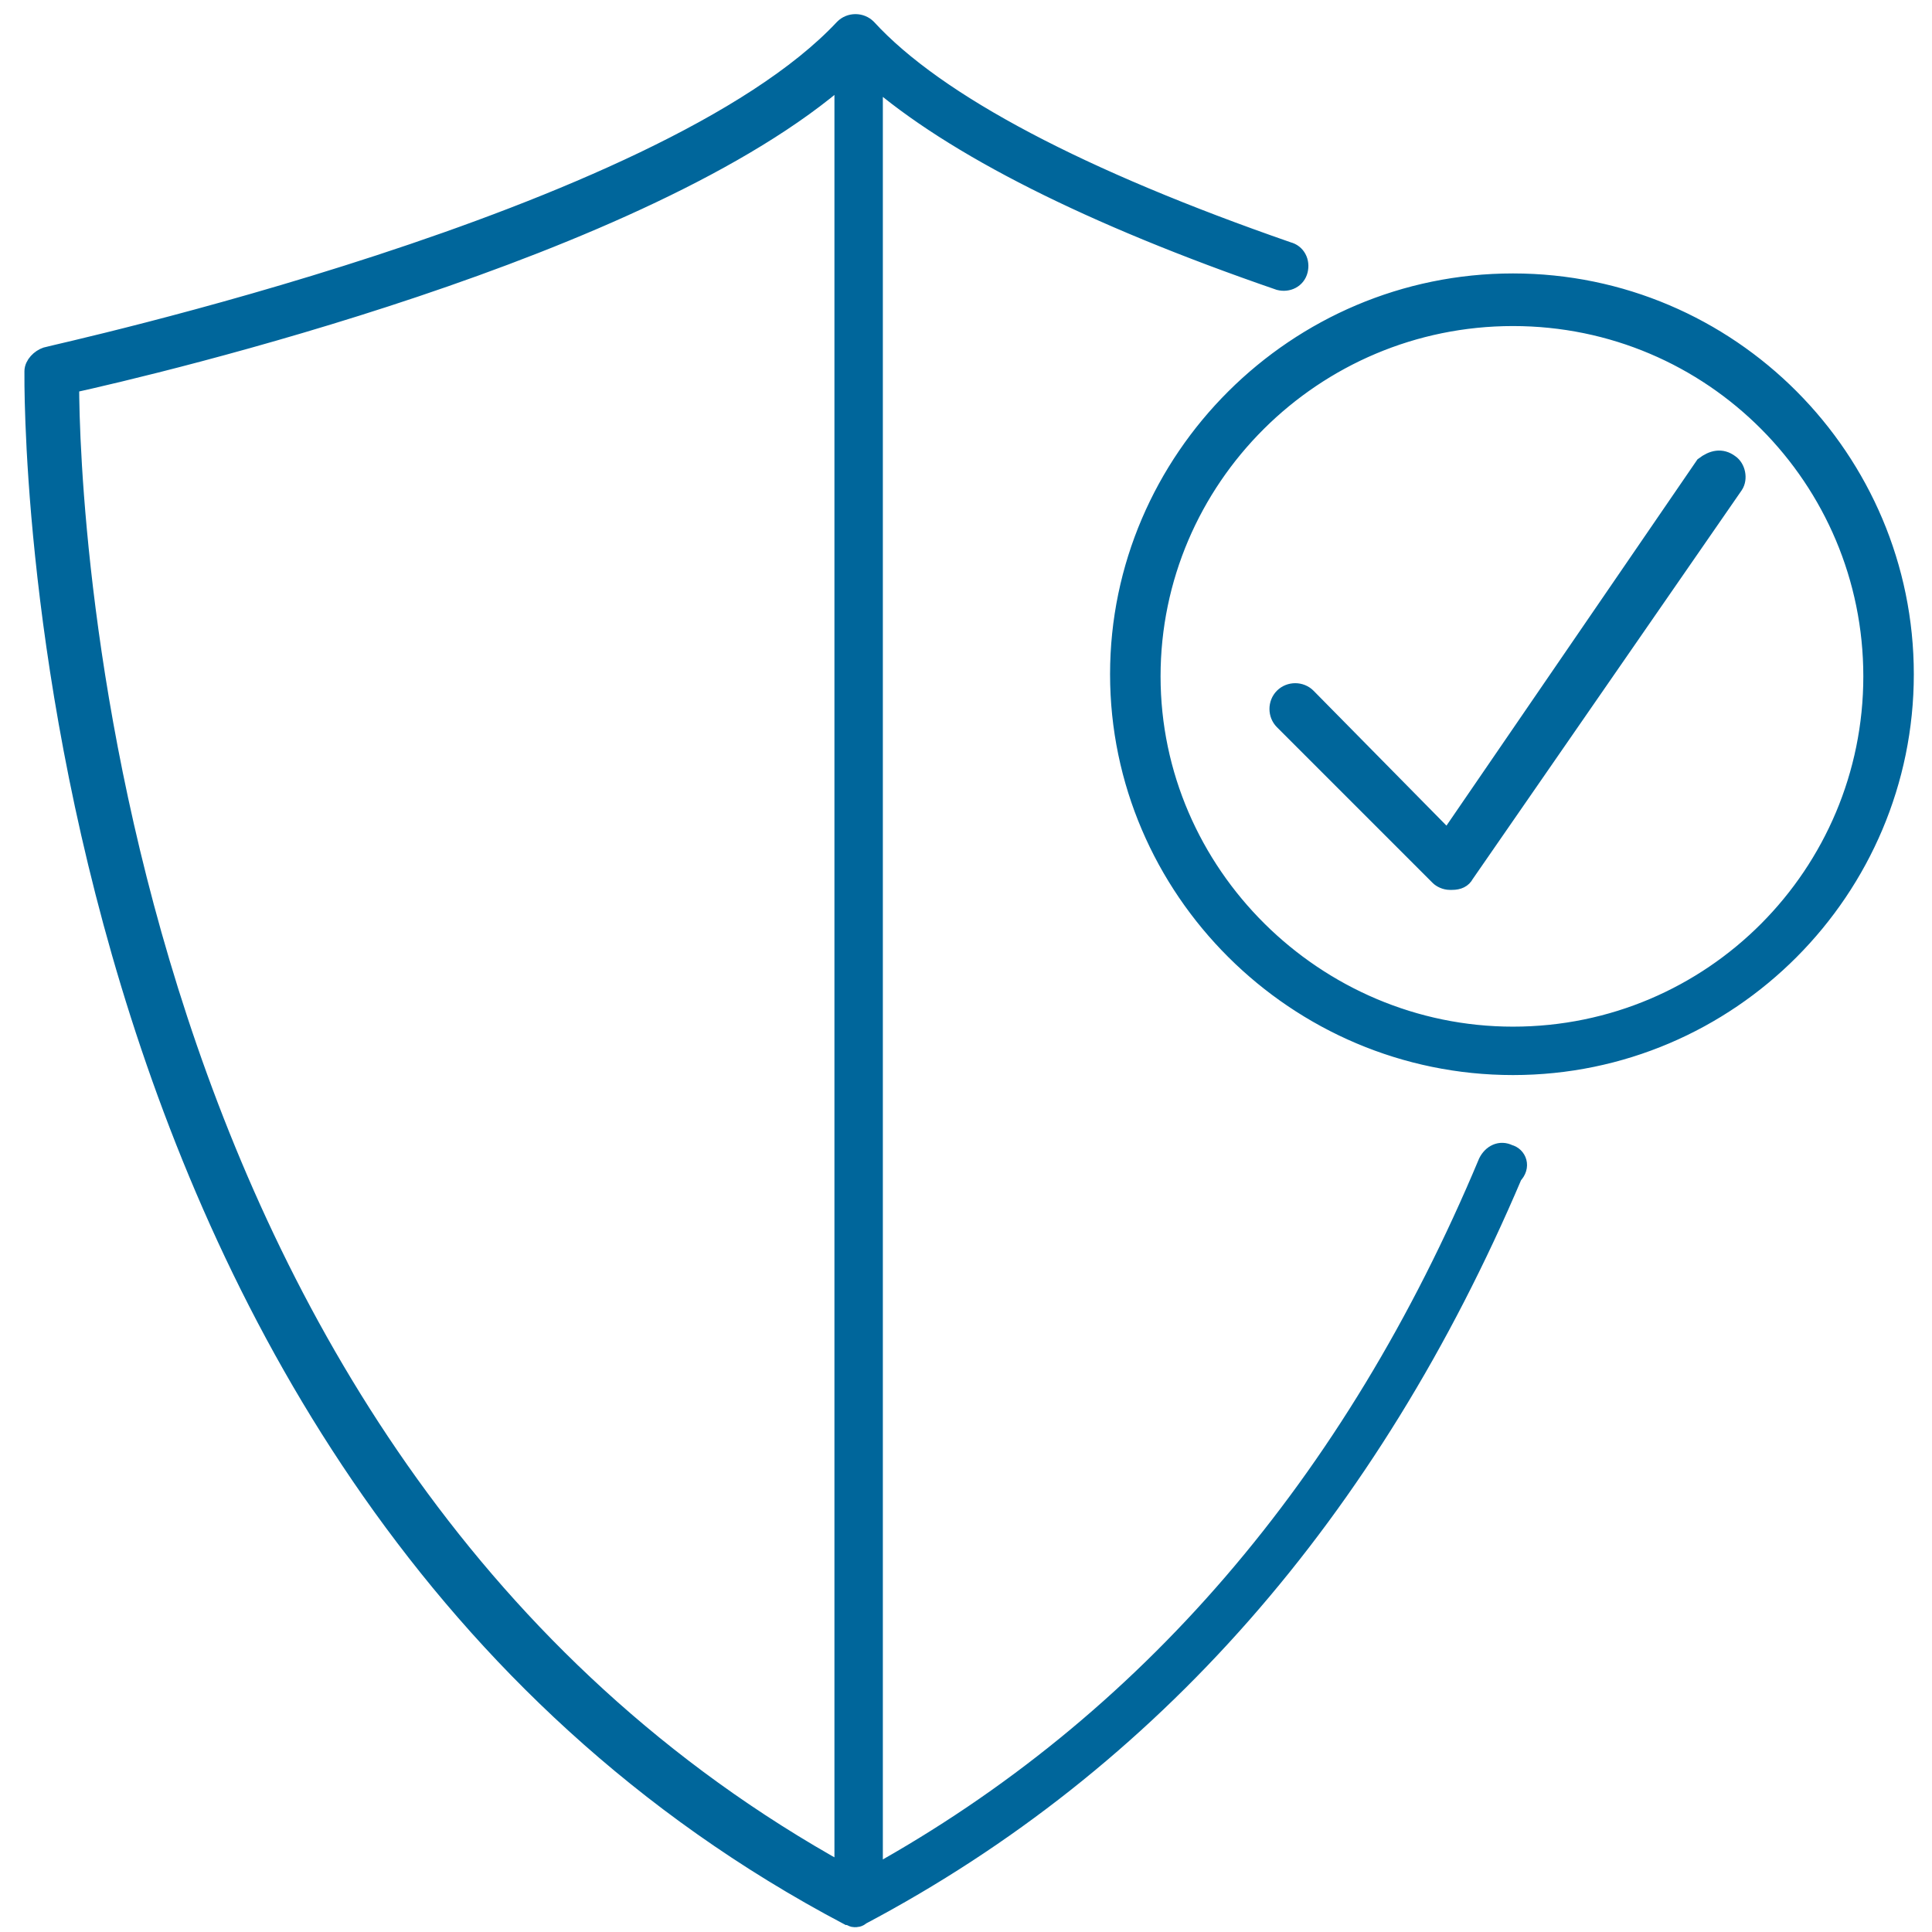 <svg width="51" height="51" viewBox="0 0 51 51" fill="none" xmlns="http://www.w3.org/2000/svg">
<path d="M39.828 30.462C39.606 30.35 39.384 30.462 39.273 30.684C35.718 39.181 30.275 45.513 23.055 49.512V2.025C25.166 3.858 28.776 5.691 33.774 7.412C33.996 7.468 34.219 7.357 34.274 7.135C34.33 6.912 34.219 6.69 33.996 6.635C28.553 4.746 24.721 2.747 22.888 0.748C22.722 0.581 22.444 0.581 22.277 0.748C17.501 5.857 1.394 9.356 1.228 9.412C1.061 9.467 0.895 9.634 0.895 9.801C0.895 10.078 0.506 39.015 22.389 50.567C22.444 50.567 22.5 50.623 22.555 50.623C22.611 50.623 22.666 50.623 22.722 50.567C30.386 46.513 36.163 39.903 39.939 31.017C40.161 30.795 40.05 30.517 39.828 30.462ZM1.839 10.134C4.116 9.634 17.057 6.579 22.277 1.969V49.456C2.672 38.626 1.839 13.3 1.839 10.134ZM39.939 7.468C34.219 7.468 29.553 12.133 29.553 17.798C29.553 23.463 34.219 28.129 39.939 28.129C45.66 28.129 50.27 23.463 50.27 17.798C50.27 12.133 45.66 7.468 39.939 7.468ZM39.939 27.351C34.718 27.351 30.386 23.075 30.386 17.854C30.386 12.633 34.663 8.357 39.939 8.357C45.215 8.357 49.437 12.633 49.437 17.854C49.437 23.075 45.215 27.351 39.939 27.351ZM45.66 12.244C45.827 12.355 45.882 12.633 45.771 12.8L38.662 23.075C38.606 23.186 38.495 23.241 38.329 23.241H38.273C38.162 23.241 38.051 23.186 37.995 23.13L33.885 19.02C33.719 18.854 33.719 18.576 33.885 18.409C34.052 18.243 34.33 18.243 34.496 18.409L38.218 22.186L44.993 12.3C45.215 12.133 45.438 12.078 45.66 12.244Z" fill="#00669B" stroke="#00669B" stroke-width="0.5"/>
</svg>
